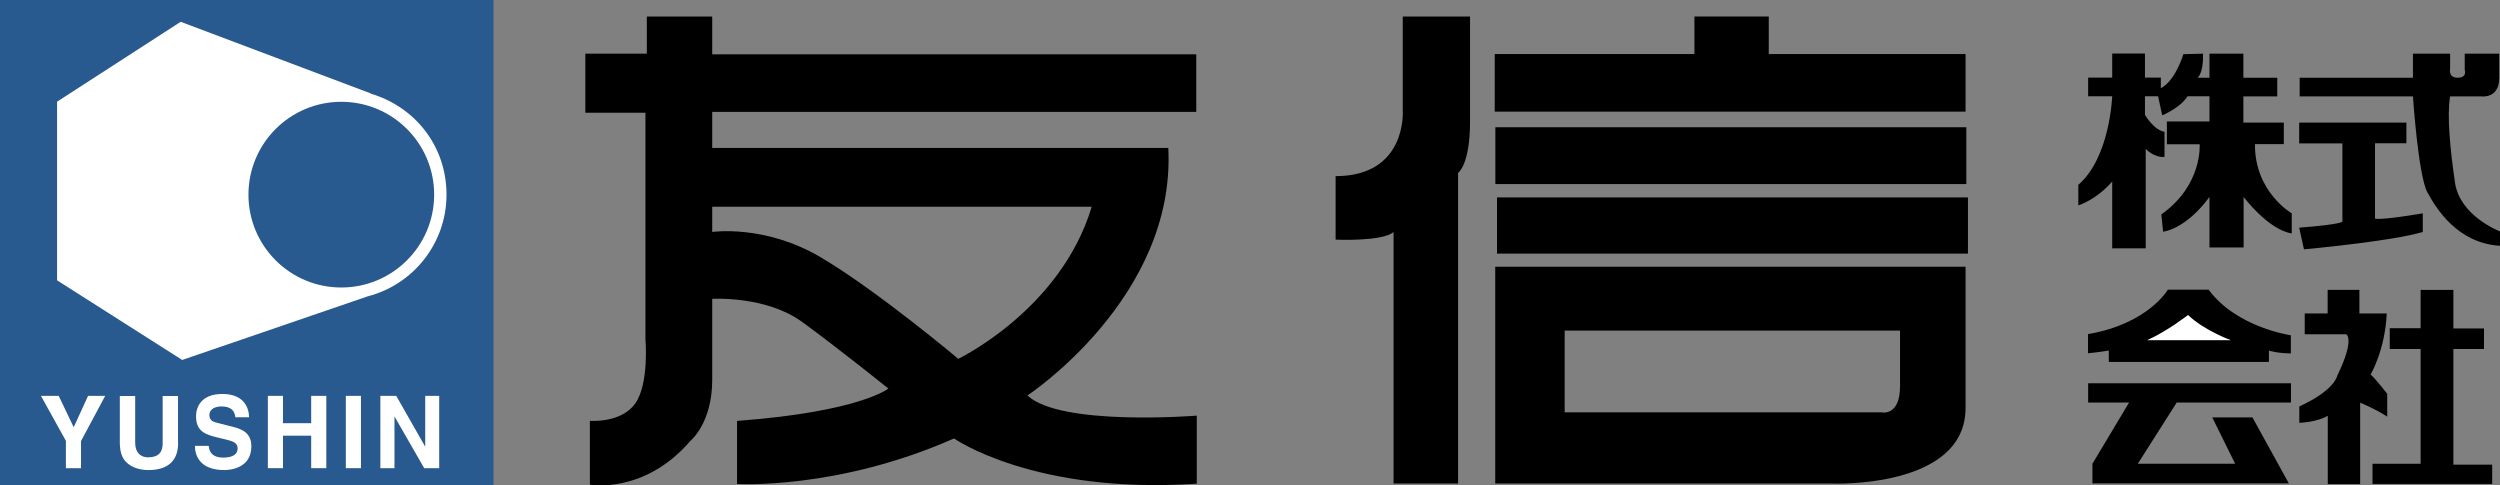 <?xml version="1.0" encoding="UTF-8"?>
<svg id="_レイヤー_2" data-name="レイヤー 2" xmlns="http://www.w3.org/2000/svg" viewBox="0 0 198.43 38.53">
  <rect x="0" y="0" width="198.43" height="38.53" fill="#808080" stroke="none"/>
  <defs>
    <style>
      .cls-1 {
        fill: #28598f;
      }

      .cls-2 {
        fill: #fff;
      }
    </style>
  </defs>
  <g id="_レイヤー_1-2" data-name="レイヤー 1">
    <g>
      <path d="M81.55,31.39s11.79-7.76,11.18-19.65h-36.2v-2.86h38.42v-4.57h-38.42V1.31h-5.19v2.95h-4.88v4.69h4.77v17.97s.31,3.49-.8,5.09c-1.11,1.6-3.61,1.39-3.61,1.39v5.07s4.32.78,7.97-3.47c0,0,1.74-1.39,1.74-4.86v-6.42s4.25-.26,7.12,1.82c2.86,2.08,6.86,5.3,6.86,5.3,0,0-2.24,1.84-12.01,2.57v5s7.93.5,17.22-3.61c0,0,6.34,4.46,19.27,3.59v-5.4s-10.82.87-13.44-1.6ZM65.12,20.41c-4.42-2.61-8.59-2-8.59-2v-2h30.12c-2.45,8.18-10.59,12.07-10.59,12.07,0,0-6.51-5.47-10.94-8.07Z"/>
      <path d="M111.34,1.31v7.55s.31,5.12-5.33,5.12v5.04s3.73.17,4.6-.61v19.97h5.12V13.72s.95-.61.95-4.08V1.31h-5.34"/>
      <polyline points="140.39 4.29 140.39 1.31 134.49 1.31 134.49 4.29 118.64 4.29 118.64 8.86 156.01 8.86 156.01 4.29 140.39 4.29"/>
      <rect x="118.82" y="15.67" width="37.38" height="4.46"/>
      <rect x="118.69" y="10.1" width="37.38" height="4.51"/>
      <path d="M118.68,21.17v17.21h26.74s10.59.43,10.59-6v-11.21h-37.33ZM150.81,30.65c0,2.43-1.48,2.08-1.48,2.08h-25.14v-6.49h26.62v4.41Z"/>
      <path d="M171.8,10.46v2c-.89.04-1.49-.65-1.49-.65v7.9h-2.66v-5.3c-1.3,1.48-2.69,1.89-2.69,1.89v-1.63c2.52-2.17,2.69-7.03,2.69-7.03h-1.91v-1.48h1.91v-1.91h2.6v1.91h1.26v1.48h-1.26v1.48s.7,1.21,1.55,1.34"/>
      <path d="M171.29,7.64l.33,1.51s1.41-.56,2.01-1.51h1.74v2h-3.38v1.81h2.6s.26,3.23-3.04,5.57l.14,1.37s1.77-.16,3.68-2.76v4.01h2.71v-4.01s1.93,2.59,3.82,2.9v-1.6s-2.95-1.68-2.92-5.49h2.29v-1.71h-3.21v-2.08h2.69v-1.48h-2.69v-1.91h-2.69v1.91h-.95s.48-.3.44-1.91l-1.56.04s-.69,2.35-2,2.79v.55"/>
      <path d="M194.47,5.47v-1.21h-2.95v1.91h-8.99v1.48h8.99s.42,6.3,1.15,7.62c.72,1.32,2.39,4.03,5.76,4.24v-1.14s-3.18-1.21-3.57-3.86c-.39-2.65-.65-5.34-.39-6.86h2.47s1.43.22,1.43-1.48v-1.91h-2.74v1.29s.22.62-.56.62c-.77,0-.6-.7-.6-.7"/>
      <path d="M192.3,18.41v-1.48s-3.07.54-3.79.43v-5.99h2.49v-1.64h-8.51v1.65h3.43v6.21s-.04.22-3.43.48l.38,1.72s7-.64,9.43-1.38"/>
      <path d="M175.3,22.99h-3.23s-1.56,2.71-6.34,3.53v1.52s.96-.09,1.65-.22v.91h12.71v-.9s.7.22,1.74.22v-1.44s-4.3-.6-6.53-3.62"/>
      <path class="cls-2" d="M170.42,27h6.64s-2.13-.78-3.39-2c0,0-1.68,1.31-3.25,2"/>
      <polyline points="165.74 31.95 168.99 31.95 166.08 36.81 166.08 38.37 181.67 38.37 178.78 33.13 175.59 33.13 177.41 36.81 169.68 36.81 172.77 31.95 181.84 31.95 181.84 30.42 165.74 30.42 165.74 31.95"/>
      <path d="M184.75,23.01v1.87h-1.82v1.65h3.3s.7.38-.71,3.27c0,0-.16,1.15-3.02,2.46v1.3s1.39-.04,2.26-.56v5.42h2.57v-6.46s1.28.53,2.15,1.11v-1.81s-1-1.28-1.32-1.53c0,0,1.15-1.94,1.28-4.85h-2.17v-1.87h-2.52"/>
      <polyline points="189.68 26.05 189.68 27.7 192.13 27.7 192.13 36.81 188.31 36.81 188.31 38.41 197.81 38.41 197.81 36.88 194.73 36.88 194.73 27.7 197.16 27.7 197.16 26.07 194.73 26.07 194.73 23.01 192.13 23.01 192.13 26.05 189.68 26.05"/>
      <rect class="cls-1" width="39.17" height="38.51"/>
      <path class="cls-2" d="M29.44,7.44v-.02L14.34,1.73l-9.81,6.34v14.18l9.93,6.32,14.73-5.05c3.58-.92,6.25-4.18,6.25-8.07s-2.54-6.99-6-8.01ZM27.09,22.82c-4.07,0-7.37-3.3-7.37-7.37s3.3-7.37,7.37-7.37,7.37,3.3,7.37,7.37-3.3,7.37-7.37,7.37Z"/>
      <polyline class="cls-2" points="6.43 37.16 5.23 37.16 5.23 34.99 3.25 31.42 4.66 31.42 5.85 33.91 6.99 31.42 8.35 31.42 6.43 35.01 6.43 37.16"/>
      <path class="cls-2" d="M14.14,35.15c0,1.51-.91,2.16-2.36,2.16-.53,0-1.31-.13-1.82-.69-.31-.35-.43-.81-.45-1.39v-3.8h1.22v3.72c0,.8.46,1.15,1.02,1.15.82,0,1.16-.4,1.16-1.09v-3.78h1.22v3.72"/>
      <path class="cls-2" d="M16.57,35.39c.01.32.16.93,1.15.93.54,0,1.14-.14,1.14-.74,0-.45-.41-.57-.99-.71l-.58-.14c-.88-.22-1.73-.42-1.73-1.69,0-.64.33-1.77,2.09-1.77s2.11,1.15,2.12,1.85h-1.09c-.03-.26-.12-.86-1.11-.86-.43,0-.95.17-.95.69,0,.45.35.54.58.6l1.33.34c.74.19,1.42.51,1.42,1.54,0,1.73-1.67,1.88-2.15,1.88-1.98,0-2.33-1.21-2.33-1.92h1.1"/>
      <polyline class="cls-2" points="22.46 34.58 22.46 37.16 21.26 37.16 21.26 31.42 22.46 31.42 22.46 33.59 24.7 33.59 24.7 31.42 25.9 31.42 25.9 37.16 24.7 37.16 24.7 34.58 22.46 34.58"/>
      <rect class="cls-2" x="27.45" y="31.42" width="1.2" height="5.74"/>
      <polyline class="cls-2" points="33.75 31.42 34.86 31.42 34.86 37.16 33.67 37.16 31.32 33.07 31.31 33.07 31.31 37.16 30.19 37.16 30.19 31.42 31.45 31.42 33.73 35.42 33.75 35.42 33.75 31.42"/>
    </g>
  </g>
</svg>